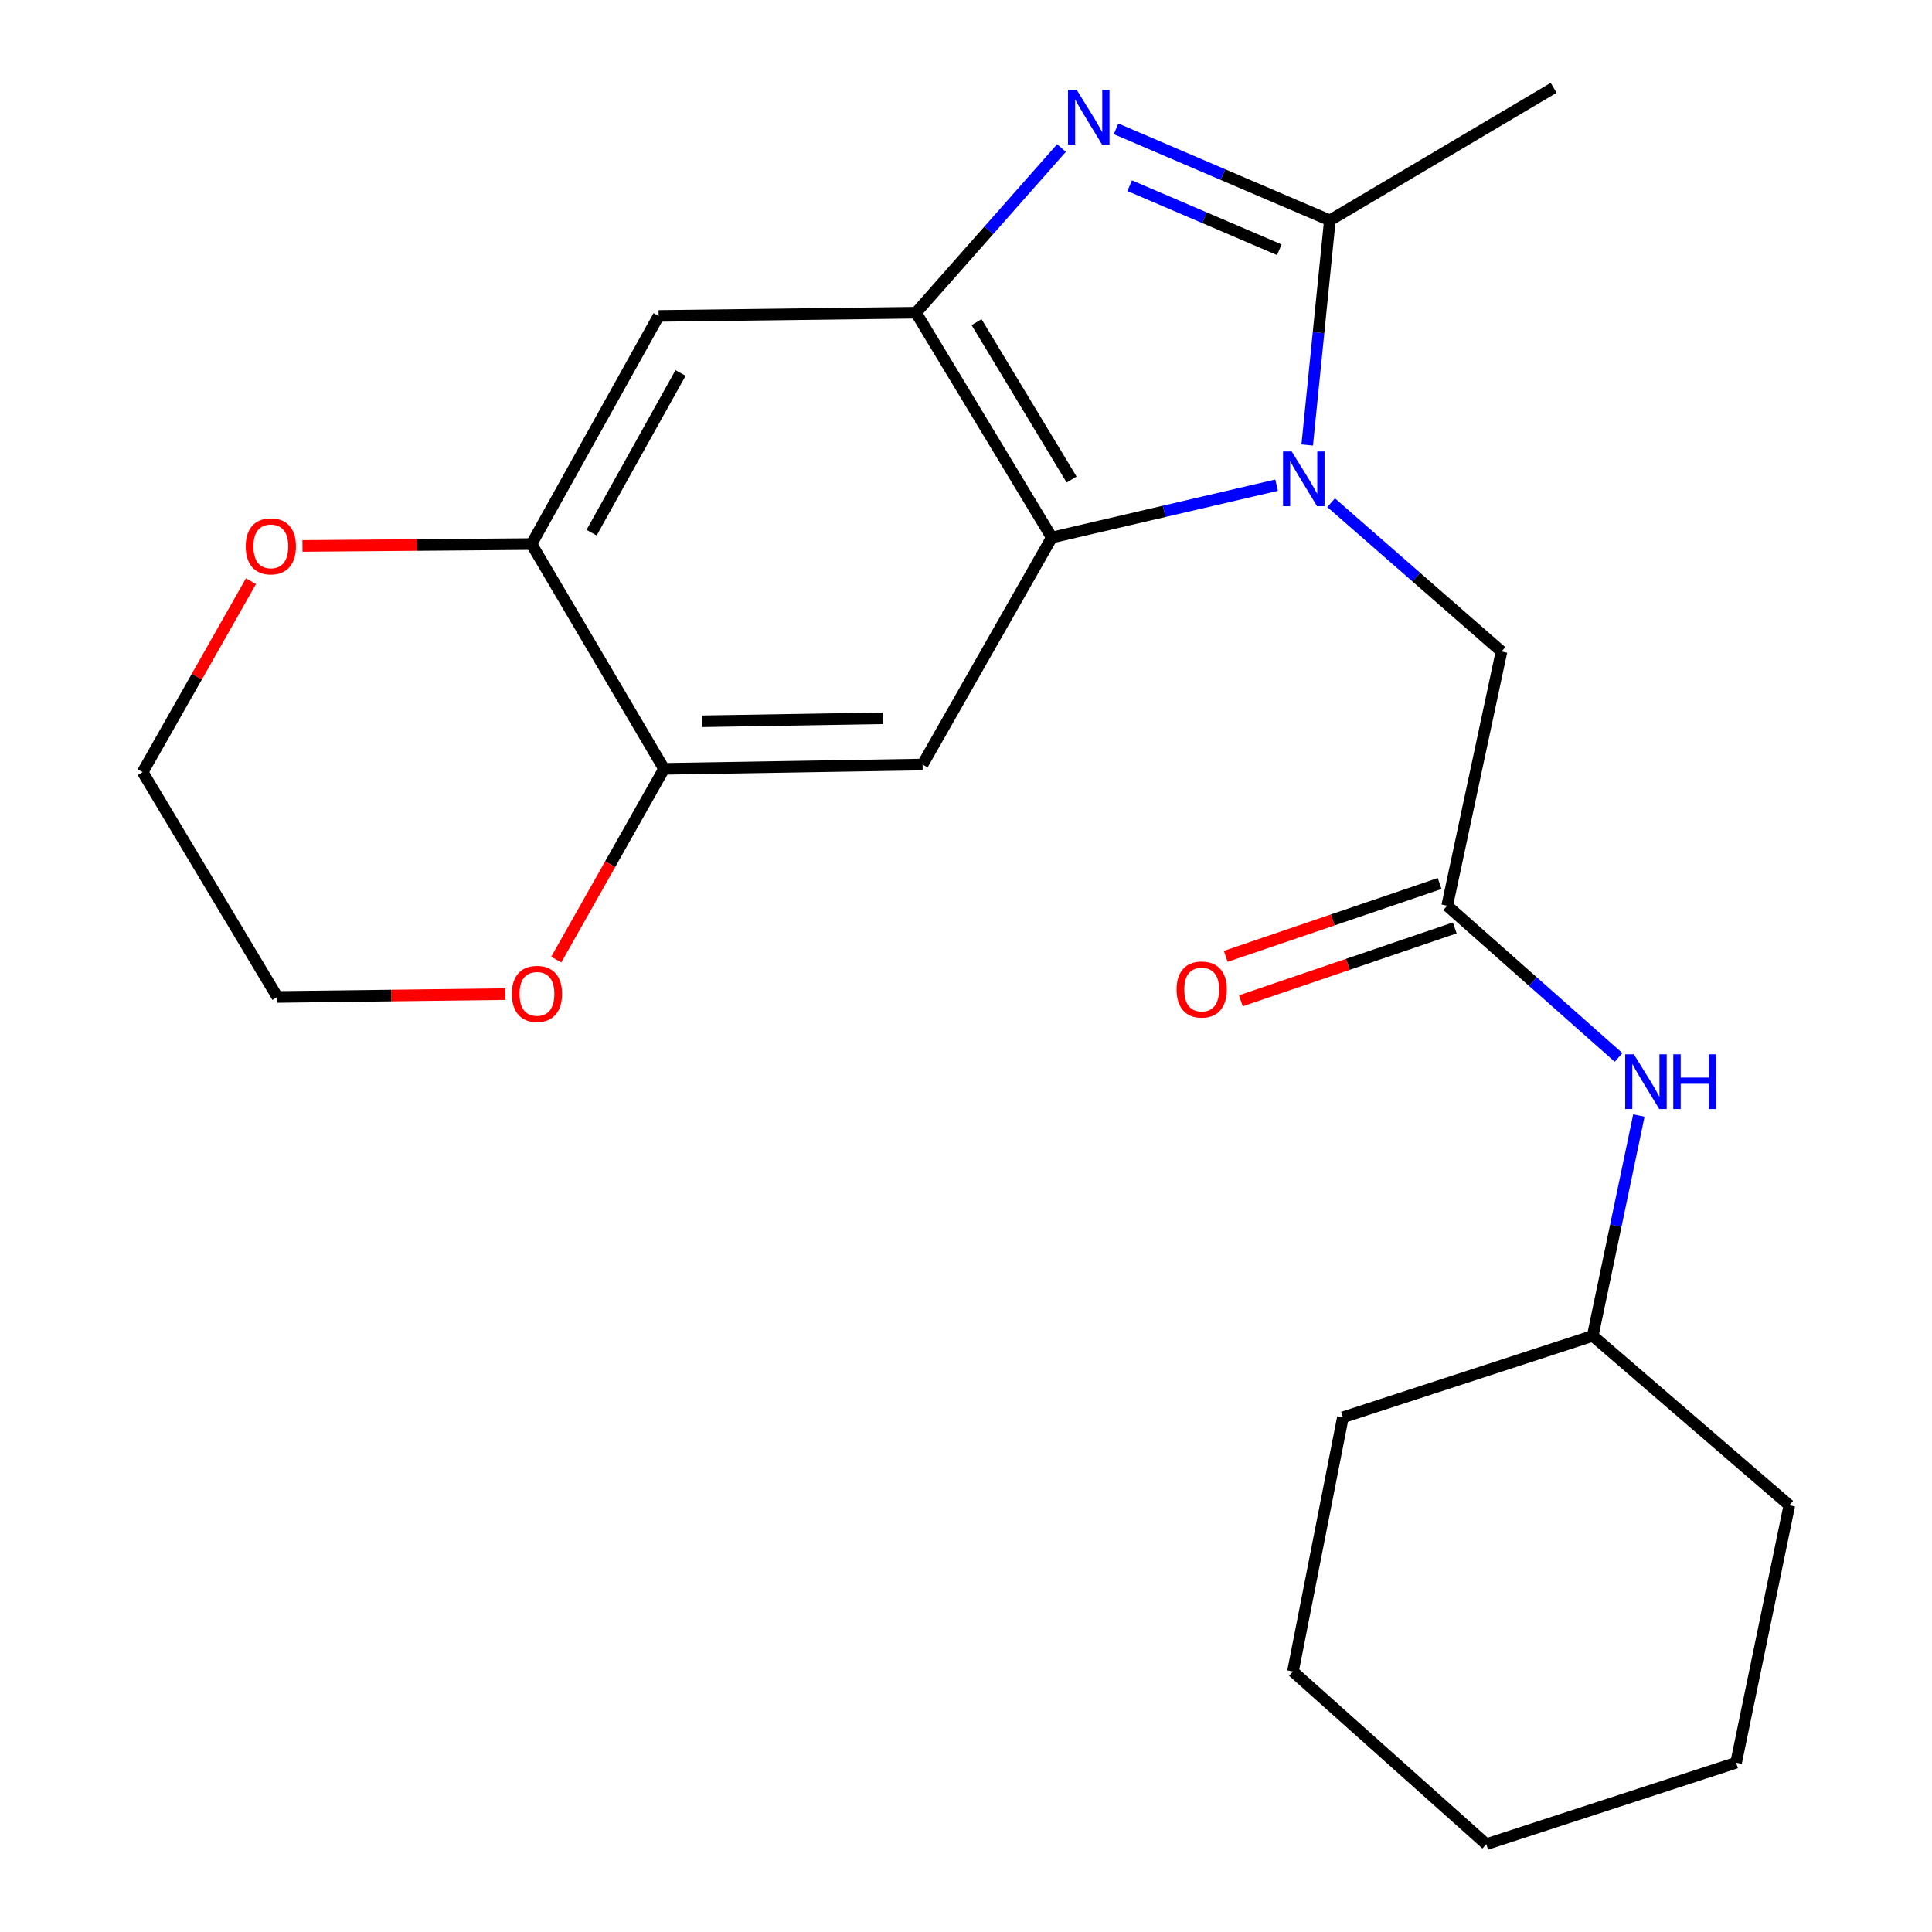 <?xml version='1.0' encoding='iso-8859-1'?>
<svg version='1.1' baseProfile='full'
              xmlns='http://www.w3.org/2000/svg'
                      xmlns:rdkit='http://www.rdkit.org/xml'
                      xmlns:xlink='http://www.w3.org/1999/xlink'
                  xml:space='preserve'
width='1000px' height='1000px' viewBox='0 0 1000 1000'>
<!-- END OF HEADER -->
<rect style='opacity:1.0;fill:#FFFFFF;stroke:none' width='1000' height='1000' x='0' y='0'> </rect>
<path class='bond-1' d='M 676.608,230.322 L 682.47,172.189' style='fill:none;fill-rule:evenodd;stroke:#0000FF;stroke-width:6px;stroke-linecap:butt;stroke-linejoin:miter;stroke-opacity:1' />
<path class='bond-1' d='M 682.47,172.189 L 688.332,114.055' style='fill:none;fill-rule:evenodd;stroke:#000000;stroke-width:6px;stroke-linecap:butt;stroke-linejoin:miter;stroke-opacity:1' />
<path class='bond-2' d='M 660.753,251.124 L 602.582,264.667' style='fill:none;fill-rule:evenodd;stroke:#0000FF;stroke-width:6px;stroke-linecap:butt;stroke-linejoin:miter;stroke-opacity:1' />
<path class='bond-2' d='M 602.582,264.667 L 544.412,278.211' style='fill:none;fill-rule:evenodd;stroke:#000000;stroke-width:6px;stroke-linecap:butt;stroke-linejoin:miter;stroke-opacity:1' />
<path class='bond-9' d='M 688.978,260.193 L 733.073,298.713' style='fill:none;fill-rule:evenodd;stroke:#0000FF;stroke-width:6px;stroke-linecap:butt;stroke-linejoin:miter;stroke-opacity:1' />
<path class='bond-9' d='M 733.073,298.713 L 777.168,337.234' style='fill:none;fill-rule:evenodd;stroke:#000000;stroke-width:6px;stroke-linecap:butt;stroke-linejoin:miter;stroke-opacity:1' />
<path class='bond-0' d='M 577.675,66.682 L 633.003,90.369' style='fill:none;fill-rule:evenodd;stroke:#0000FF;stroke-width:6px;stroke-linecap:butt;stroke-linejoin:miter;stroke-opacity:1' />
<path class='bond-0' d='M 633.003,90.369 L 688.332,114.055' style='fill:none;fill-rule:evenodd;stroke:#000000;stroke-width:6px;stroke-linecap:butt;stroke-linejoin:miter;stroke-opacity:1' />
<path class='bond-0' d='M 584.717,96.112 L 623.446,112.693' style='fill:none;fill-rule:evenodd;stroke:#0000FF;stroke-width:6px;stroke-linecap:butt;stroke-linejoin:miter;stroke-opacity:1' />
<path class='bond-0' d='M 623.446,112.693 L 662.176,129.273' style='fill:none;fill-rule:evenodd;stroke:#000000;stroke-width:6px;stroke-linecap:butt;stroke-linejoin:miter;stroke-opacity:1' />
<path class='bond-23' d='M 549.425,76.614 L 511.782,119.234' style='fill:none;fill-rule:evenodd;stroke:#0000FF;stroke-width:6px;stroke-linecap:butt;stroke-linejoin:miter;stroke-opacity:1' />
<path class='bond-23' d='M 511.782,119.234 L 474.138,161.853' style='fill:none;fill-rule:evenodd;stroke:#000000;stroke-width:6px;stroke-linecap:butt;stroke-linejoin:miter;stroke-opacity:1' />
<path class='bond-14' d='M 688.332,114.055 L 804.164,45.455' style='fill:none;fill-rule:evenodd;stroke:#000000;stroke-width:6px;stroke-linecap:butt;stroke-linejoin:miter;stroke-opacity:1' />
<path class='bond-3' d='M 544.412,278.211 L 474.138,161.853' style='fill:none;fill-rule:evenodd;stroke:#000000;stroke-width:6px;stroke-linecap:butt;stroke-linejoin:miter;stroke-opacity:1' />
<path class='bond-3' d='M 554.657,248.204 L 505.466,166.753' style='fill:none;fill-rule:evenodd;stroke:#000000;stroke-width:6px;stroke-linecap:butt;stroke-linejoin:miter;stroke-opacity:1' />
<path class='bond-4' d='M 544.412,278.211 L 477.524,395.716' style='fill:none;fill-rule:evenodd;stroke:#000000;stroke-width:6px;stroke-linecap:butt;stroke-linejoin:miter;stroke-opacity:1' />
<path class='bond-5' d='M 474.138,161.853 L 340.903,163.526' style='fill:none;fill-rule:evenodd;stroke:#000000;stroke-width:6px;stroke-linecap:butt;stroke-linejoin:miter;stroke-opacity:1' />
<path class='bond-6' d='M 477.524,395.716 L 343.709,397.956' style='fill:none;fill-rule:evenodd;stroke:#000000;stroke-width:6px;stroke-linecap:butt;stroke-linejoin:miter;stroke-opacity:1' />
<path class='bond-6' d='M 457.046,371.772 L 363.375,373.34' style='fill:none;fill-rule:evenodd;stroke:#000000;stroke-width:6px;stroke-linecap:butt;stroke-linejoin:miter;stroke-opacity:1' />
<path class='bond-24' d='M 340.903,163.526 L 275.122,281.597' style='fill:none;fill-rule:evenodd;stroke:#000000;stroke-width:6px;stroke-linecap:butt;stroke-linejoin:miter;stroke-opacity:1' />
<path class='bond-24' d='M 352.249,193.055 L 306.202,275.705' style='fill:none;fill-rule:evenodd;stroke:#000000;stroke-width:6px;stroke-linecap:butt;stroke-linejoin:miter;stroke-opacity:1' />
<path class='bond-7' d='M 343.709,397.956 L 275.122,281.597' style='fill:none;fill-rule:evenodd;stroke:#000000;stroke-width:6px;stroke-linecap:butt;stroke-linejoin:miter;stroke-opacity:1' />
<path class='bond-11' d='M 343.709,397.956 L 315.81,447.317' style='fill:none;fill-rule:evenodd;stroke:#000000;stroke-width:6px;stroke-linecap:butt;stroke-linejoin:miter;stroke-opacity:1' />
<path class='bond-11' d='M 315.81,447.317 L 287.911,496.679' style='fill:none;fill-rule:evenodd;stroke:#FF0000;stroke-width:6px;stroke-linecap:butt;stroke-linejoin:miter;stroke-opacity:1' />
<path class='bond-12' d='M 275.122,281.597 L 215.841,282.083' style='fill:none;fill-rule:evenodd;stroke:#000000;stroke-width:6px;stroke-linecap:butt;stroke-linejoin:miter;stroke-opacity:1' />
<path class='bond-12' d='M 215.841,282.083 L 156.56,282.569' style='fill:none;fill-rule:evenodd;stroke:#FF0000;stroke-width:6px;stroke-linecap:butt;stroke-linejoin:miter;stroke-opacity:1' />
<path class='bond-8' d='M 749.067,468.796 L 777.168,337.234' style='fill:none;fill-rule:evenodd;stroke:#000000;stroke-width:6px;stroke-linecap:butt;stroke-linejoin:miter;stroke-opacity:1' />
<path class='bond-10' d='M 749.067,468.796 L 793.42,508.06' style='fill:none;fill-rule:evenodd;stroke:#000000;stroke-width:6px;stroke-linecap:butt;stroke-linejoin:miter;stroke-opacity:1' />
<path class='bond-10' d='M 793.42,508.06 L 837.773,547.324' style='fill:none;fill-rule:evenodd;stroke:#0000FF;stroke-width:6px;stroke-linecap:butt;stroke-linejoin:miter;stroke-opacity:1' />
<path class='bond-13' d='M 745.152,457.303 L 689.795,476.163' style='fill:none;fill-rule:evenodd;stroke:#000000;stroke-width:6px;stroke-linecap:butt;stroke-linejoin:miter;stroke-opacity:1' />
<path class='bond-13' d='M 689.795,476.163 L 634.438,495.022' style='fill:none;fill-rule:evenodd;stroke:#FF0000;stroke-width:6px;stroke-linecap:butt;stroke-linejoin:miter;stroke-opacity:1' />
<path class='bond-13' d='M 752.983,480.289 L 697.626,499.149' style='fill:none;fill-rule:evenodd;stroke:#000000;stroke-width:6px;stroke-linecap:butt;stroke-linejoin:miter;stroke-opacity:1' />
<path class='bond-13' d='M 697.626,499.149 L 642.269,518.008' style='fill:none;fill-rule:evenodd;stroke:#FF0000;stroke-width:6px;stroke-linecap:butt;stroke-linejoin:miter;stroke-opacity:1' />
<path class='bond-15' d='M 848.279,577.393 L 836.34,634.413' style='fill:none;fill-rule:evenodd;stroke:#0000FF;stroke-width:6px;stroke-linecap:butt;stroke-linejoin:miter;stroke-opacity:1' />
<path class='bond-15' d='M 836.34,634.413 L 824.4,691.434' style='fill:none;fill-rule:evenodd;stroke:#000000;stroke-width:6px;stroke-linecap:butt;stroke-linejoin:miter;stroke-opacity:1' />
<path class='bond-17' d='M 261.569,514.546 L 202.564,515.287' style='fill:none;fill-rule:evenodd;stroke:#FF0000;stroke-width:6px;stroke-linecap:butt;stroke-linejoin:miter;stroke-opacity:1' />
<path class='bond-17' d='M 202.564,515.287 L 143.56,516.027' style='fill:none;fill-rule:evenodd;stroke:#000000;stroke-width:6px;stroke-linecap:butt;stroke-linejoin:miter;stroke-opacity:1' />
<path class='bond-25' d='M 129.905,300.825 L 101.872,350.233' style='fill:none;fill-rule:evenodd;stroke:#FF0000;stroke-width:6px;stroke-linecap:butt;stroke-linejoin:miter;stroke-opacity:1' />
<path class='bond-25' d='M 101.872,350.233 L 73.839,399.642' style='fill:none;fill-rule:evenodd;stroke:#000000;stroke-width:6px;stroke-linecap:butt;stroke-linejoin:miter;stroke-opacity:1' />
<path class='bond-18' d='M 824.4,691.434 L 695.09,733.607' style='fill:none;fill-rule:evenodd;stroke:#000000;stroke-width:6px;stroke-linecap:butt;stroke-linejoin:miter;stroke-opacity:1' />
<path class='bond-19' d='M 824.4,691.434 L 926.161,779.138' style='fill:none;fill-rule:evenodd;stroke:#000000;stroke-width:6px;stroke-linecap:butt;stroke-linejoin:miter;stroke-opacity:1' />
<path class='bond-16' d='M 73.839,399.642 L 143.56,516.027' style='fill:none;fill-rule:evenodd;stroke:#000000;stroke-width:6px;stroke-linecap:butt;stroke-linejoin:miter;stroke-opacity:1' />
<path class='bond-21' d='M 695.09,733.607 L 669.229,865.155' style='fill:none;fill-rule:evenodd;stroke:#000000;stroke-width:6px;stroke-linecap:butt;stroke-linejoin:miter;stroke-opacity:1' />
<path class='bond-20' d='M 926.161,779.138 L 898.613,912.373' style='fill:none;fill-rule:evenodd;stroke:#000000;stroke-width:6px;stroke-linecap:butt;stroke-linejoin:miter;stroke-opacity:1' />
<path class='bond-22' d='M 898.613,912.373 L 769.303,954.545' style='fill:none;fill-rule:evenodd;stroke:#000000;stroke-width:6px;stroke-linecap:butt;stroke-linejoin:miter;stroke-opacity:1' />
<path class='bond-26' d='M 669.229,865.155 L 769.303,954.545' style='fill:none;fill-rule:evenodd;stroke:#000000;stroke-width:6px;stroke-linecap:butt;stroke-linejoin:miter;stroke-opacity:1' />
<path  class='atom-0' d='M 668.581 233.683
L 677.861 248.683
Q 678.781 250.163, 680.261 252.843
Q 681.741 255.523, 681.821 255.683
L 681.821 233.683
L 685.581 233.683
L 685.581 262.003
L 681.701 262.003
L 671.741 245.603
Q 670.581 243.683, 669.341 241.483
Q 668.141 239.283, 667.781 238.603
L 667.781 262.003
L 664.101 262.003
L 664.101 233.683
L 668.581 233.683
' fill='#0000FF'/>
<path  class='atom-1' d='M 557.282 46.472
L 566.562 61.472
Q 567.482 62.952, 568.962 65.632
Q 570.442 68.312, 570.522 68.472
L 570.522 46.472
L 574.282 46.472
L 574.282 74.792
L 570.402 74.792
L 560.442 58.392
Q 559.282 56.472, 558.042 54.272
Q 556.842 52.072, 556.482 51.392
L 556.482 74.792
L 552.802 74.792
L 552.802 46.472
L 557.282 46.472
' fill='#0000FF'/>
<path  class='atom-11' d='M 845.688 545.712
L 854.968 560.712
Q 855.888 562.192, 857.368 564.872
Q 858.848 567.552, 858.928 567.712
L 858.928 545.712
L 862.688 545.712
L 862.688 574.032
L 858.808 574.032
L 848.848 557.632
Q 847.688 555.712, 846.448 553.512
Q 845.248 551.312, 844.888 550.632
L 844.888 574.032
L 841.208 574.032
L 841.208 545.712
L 845.688 545.712
' fill='#0000FF'/>
<path  class='atom-11' d='M 866.088 545.712
L 869.928 545.712
L 869.928 557.752
L 884.408 557.752
L 884.408 545.712
L 888.248 545.712
L 888.248 574.032
L 884.408 574.032
L 884.408 560.952
L 869.928 560.952
L 869.928 574.032
L 866.088 574.032
L 866.088 545.712
' fill='#0000FF'/>
<path  class='atom-12' d='M 264.928 514.421
Q 264.928 507.621, 268.288 503.821
Q 271.648 500.021, 277.928 500.021
Q 284.208 500.021, 287.568 503.821
Q 290.928 507.621, 290.928 514.421
Q 290.928 521.301, 287.528 525.221
Q 284.128 529.101, 277.928 529.101
Q 271.688 529.101, 268.288 525.221
Q 264.928 521.341, 264.928 514.421
M 277.928 525.901
Q 282.248 525.901, 284.568 523.021
Q 286.928 520.101, 286.928 514.421
Q 286.928 508.861, 284.568 506.061
Q 282.248 503.221, 277.928 503.221
Q 273.608 503.221, 271.248 506.021
Q 268.928 508.821, 268.928 514.421
Q 268.928 520.141, 271.248 523.021
Q 273.608 525.901, 277.928 525.901
' fill='#FF0000'/>
<path  class='atom-13' d='M 127.187 282.784
Q 127.187 275.984, 130.547 272.184
Q 133.907 268.384, 140.187 268.384
Q 146.467 268.384, 149.827 272.184
Q 153.187 275.984, 153.187 282.784
Q 153.187 289.664, 149.787 293.584
Q 146.387 297.464, 140.187 297.464
Q 133.947 297.464, 130.547 293.584
Q 127.187 289.704, 127.187 282.784
M 140.187 294.264
Q 144.507 294.264, 146.827 291.384
Q 149.187 288.464, 149.187 282.784
Q 149.187 277.224, 146.827 274.424
Q 144.507 271.584, 140.187 271.584
Q 135.867 271.584, 133.507 274.384
Q 131.187 277.184, 131.187 282.784
Q 131.187 288.504, 133.507 291.384
Q 135.867 294.264, 140.187 294.264
' fill='#FF0000'/>
<path  class='atom-14' d='M 608.997 512.168
Q 608.997 505.368, 612.357 501.568
Q 615.717 497.768, 621.997 497.768
Q 628.277 497.768, 631.637 501.568
Q 634.997 505.368, 634.997 512.168
Q 634.997 519.048, 631.597 522.968
Q 628.197 526.848, 621.997 526.848
Q 615.757 526.848, 612.357 522.968
Q 608.997 519.088, 608.997 512.168
M 621.997 523.648
Q 626.317 523.648, 628.637 520.768
Q 630.997 517.848, 630.997 512.168
Q 630.997 506.608, 628.637 503.808
Q 626.317 500.968, 621.997 500.968
Q 617.677 500.968, 615.317 503.768
Q 612.997 506.568, 612.997 512.168
Q 612.997 517.888, 615.317 520.768
Q 617.677 523.648, 621.997 523.648
' fill='#FF0000'/>
</svg>
